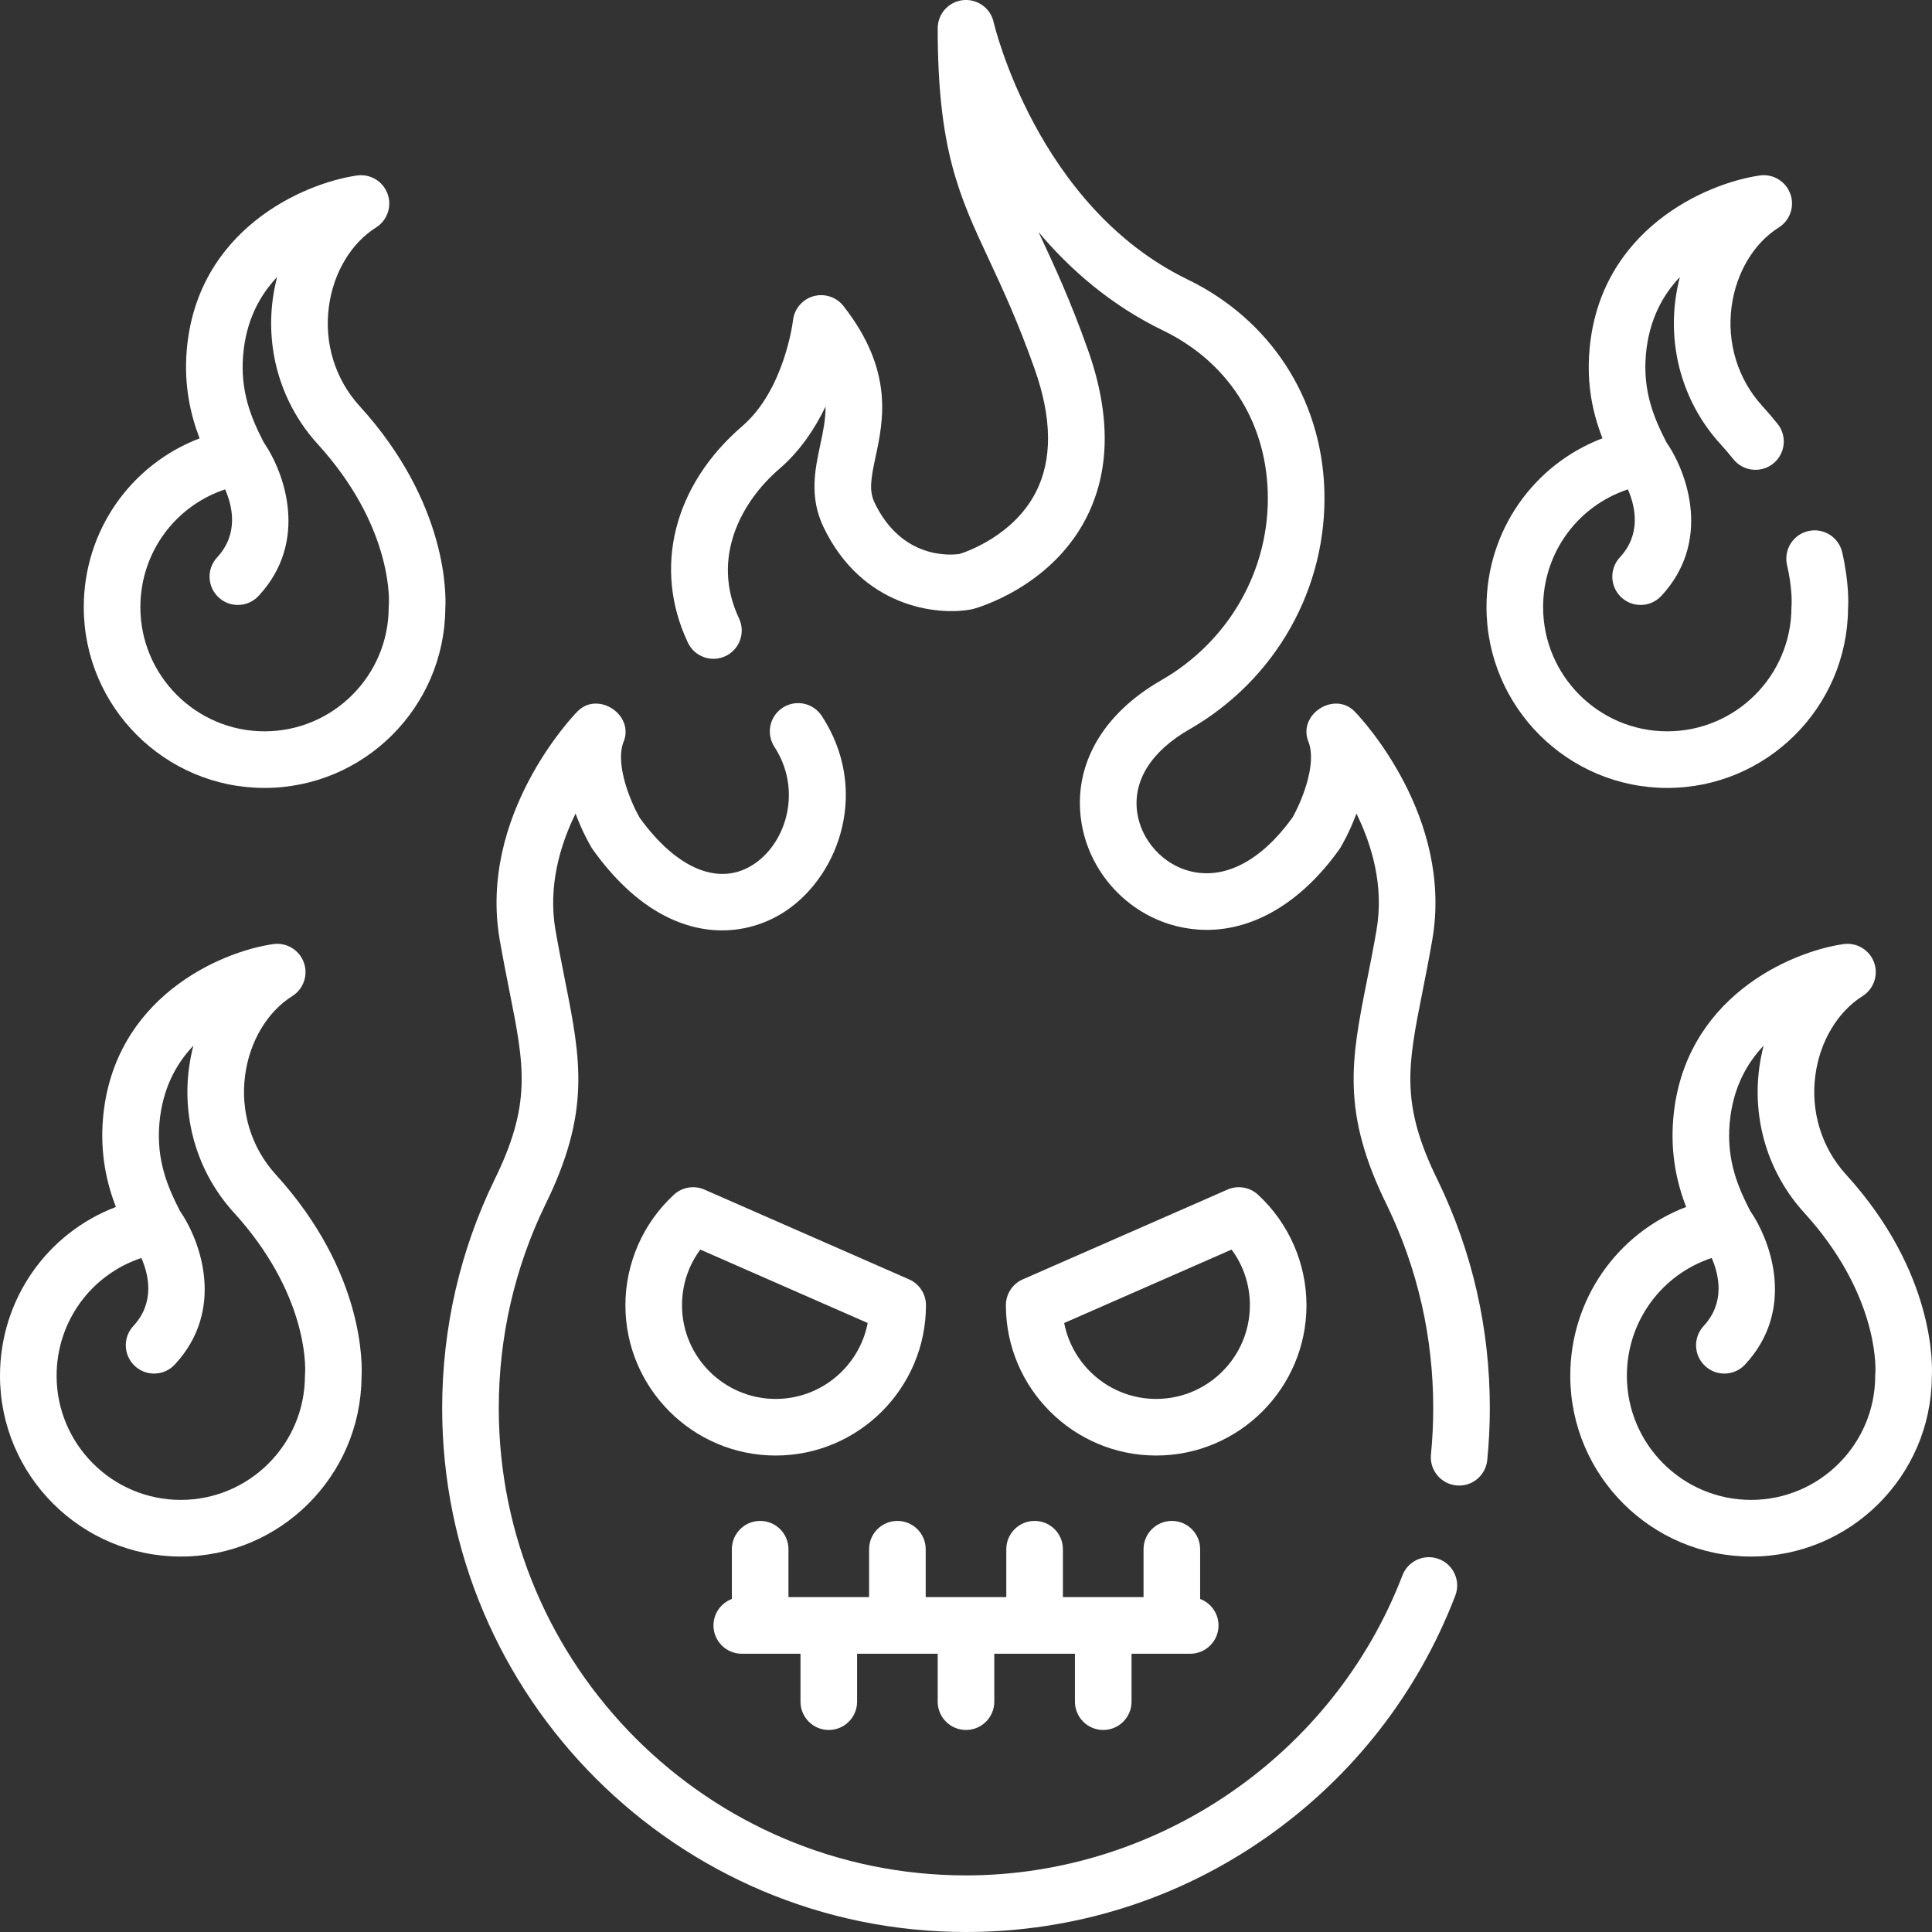 <svg xmlns="http://www.w3.org/2000/svg" viewBox="0 0 512 512" width="512" height="512">
	<rect x="0" y="0" width="512" height="512" fill="#333333" stroke="none"/>
	<style>
		tspan { white-space:pre }
		.shp0 { fill: #ffffff } 
	</style>
	<g id="Layer">
		<g id="Layer">
			<path id="Layer" class="shp0" d="M381.35 413.17C377.48 411.68 373.14 413.62 371.66 417.49C353.43 465.05 306.95 497 256 497C187.73 497 132.18 441.45 132.18 373.18C132.18 363.72 133.25 354.31 135.35 345.2C137.4 336.33 140.44 327.68 144.37 319.55C156.66 294.67 153.91 280.82 149.74 259.84C148.92 255.7 148.07 251.41 147.22 246.57C145.19 234.86 148.42 223.98 152.53 215.6C154.3 220.4 156.31 223.86 156.78 224.65C156.89 224.82 156.99 224.99 157.11 225.15C168.38 240.91 180.7 246.56 191.37 246.56C197.88 246.56 203.78 244.45 208.46 241.26C222.74 231.5 230.37 209.03 217.79 189.74C215.53 186.27 210.88 185.29 207.41 187.56C203.94 189.82 202.97 194.46 205.23 197.93C212.61 209.26 208.48 223.07 200 228.87C190.89 235.09 179.51 230.54 169.51 216.7C167.52 213.24 162.97 203.13 165.15 196.85C168.43 189.49 158.29 182.8 152.84 188.74C151.77 189.84 126.71 216.14 132.44 249.13C133.32 254.16 134.23 258.73 135.03 262.77C138.98 282.63 140.96 292.6 130.89 312.97C126.45 322.16 123.03 331.87 120.73 341.83C118.38 352.04 117.18 362.59 117.18 373.18C117.18 449.72 179.46 512 256 512C284.65 512 312.15 503.35 335.53 486.97C358.39 470.97 375.72 448.8 385.67 422.85C387.15 418.99 385.21 414.65 381.35 413.17L381.35 413.17Z" />
			<path id="Layer" class="shp0" d="M376.98 262.77C377.78 258.73 378.69 254.16 379.56 249.13C385.23 216.5 360.8 190.44 359.23 188.8C353.88 182.84 343.74 189.27 346.77 196.62C349.15 202.89 344.5 213.23 342.5 216.69C334.24 228.1 324.66 233.15 315.48 230.9C308.22 229.12 302.41 222.71 301.37 215.31C300.18 206.91 305.09 199.09 315.18 193.3C338.15 180.13 351.86 155.74 350.96 129.65C350.12 105.43 336.57 84.65 314.72 74.06C274.79 54.7 263.43 6.34 263.32 5.86C262.49 2.13 258.98 -0.37 255.18 0.04C251.38 0.46 248.5 3.67 248.5 7.5C248.5 39.68 254.19 51.89 262.07 68.77C265.67 76.49 269.75 85.24 274.18 97.75C278.84 110.89 278.93 121.93 274.43 130.58C268.53 141.95 256.19 146.21 254.31 146.8C252.13 147.12 239 148.38 231.74 133.15C230.24 129.98 230.84 126.66 232.04 121.06C234.1 111.42 236.92 98.21 223.52 81.09C221.63 78.69 218.48 77.67 215.54 78.51C212.61 79.35 210.48 81.89 210.15 84.93C210.13 85.11 207.92 103.28 196.71 112.93C178.5 128.6 172.98 150.58 182.29 170.29C184.06 174.04 188.53 175.64 192.27 173.87C196.02 172.1 197.62 167.63 195.85 163.89C188.32 147.93 196.41 132.98 206.49 124.3C212.07 119.5 216.01 113.51 218.78 107.73C218.81 111.18 218.11 114.46 217.37 117.93C215.99 124.37 214.43 131.68 218.2 139.6C228.35 160.9 248.29 163.23 257.41 161.49C257.58 161.45 257.76 161.41 257.94 161.37C258.76 161.15 278.12 155.79 287.64 137.69C294.23 125.17 294.46 110.04 288.32 92.73C283.65 79.55 279.41 70.46 275.66 62.43C275.51 62.12 275.37 61.8 275.22 61.49C283.6 71.47 294.4 80.88 308.18 87.56C325.19 95.8 335.31 111.33 335.96 130.17C336.67 150.69 325.85 169.9 307.72 180.29C292.17 189.21 284.44 202.74 286.51 217.4C288.42 230.93 298.63 242.21 311.91 245.47C314.55 246.11 317.18 246.43 319.81 246.43C332.54 246.43 345 238.98 354.89 225.15C355.01 224.99 355.12 224.82 355.22 224.65C355.7 223.86 357.7 220.4 359.47 215.6C363.59 223.98 366.82 234.85 364.78 246.56C363.94 251.41 363.09 255.7 362.26 259.84C358.09 280.82 355.34 294.67 367.6 319.49C375.71 336.3 379.82 354.36 379.82 373.18C379.82 377.24 379.62 381.37 379.22 385.46C378.81 389.58 381.83 393.25 385.95 393.65C386.2 393.68 386.44 393.69 386.69 393.69C390.5 393.69 393.76 390.79 394.14 386.92C394.59 382.35 394.82 377.72 394.82 373.18C394.82 352.08 390.21 331.83 381.08 312.91C371.05 292.6 373.03 282.63 376.98 262.77L376.98 262.77Z" />
			<path id="Layer" class="shp0" d="M489.75 161.33C489.84 160.08 490.06 154.51 488.2 146.37C487.28 142.34 483.25 139.81 479.22 140.74C475.18 141.66 472.66 145.69 473.58 149.72C474.87 155.34 474.83 159.2 474.8 160.07C474.77 160.34 474.75 160.62 474.75 160.9C474.75 179.05 459.99 193.81 441.84 193.81C423.7 193.81 408.94 179.04 408.94 160.9C408.94 146.49 418.13 134.08 431.41 129.69C433.39 134.24 435.01 141.54 429.28 147.71C426.46 150.75 426.64 155.49 429.67 158.31C431.12 159.65 432.95 160.32 434.77 160.32C436.79 160.32 438.79 159.51 440.27 157.92C453.66 143.5 447.2 125.32 441.62 117.21C438.36 110.86 435.33 103.8 436.18 93.95C436.98 84.84 440.61 78.22 445.18 73.42C444.69 75.29 444.31 77.21 444.04 79.16C442.13 93.24 446.45 107.28 455.92 117.67C457.14 119.01 458.3 120.37 459.37 121.7C461.96 124.93 466.68 125.45 469.91 122.86C473.14 120.27 473.67 115.55 471.07 112.32C469.81 110.74 468.44 109.14 467.01 107.57C460.54 100.47 457.59 90.85 458.9 81.18C460.12 72.25 464.79 64.43 471.4 60.28C474.4 58.39 475.67 54.66 474.44 51.34C473.21 48.01 469.82 45.99 466.32 46.51C451.93 48.6 424 60.94 421.24 92.65C420.43 101.93 422.09 109.5 424.67 116.15C406.41 123.1 393.94 140.65 393.94 160.9C393.94 187.32 415.43 208.81 441.84 208.81C468.11 208.81 489.52 187.55 489.75 161.33L489.75 161.33Z" />
			<path id="Layer" fill-rule="evenodd" class="shp0" d="M511.95 364.98C511.73 391.22 490.33 412.5 464.04 412.5C437.63 412.5 416.14 391 416.14 364.59C416.14 344.35 428.6 326.81 446.84 319.86C444.54 313.9 442.6 306.01 443.44 296.34C446.2 264.63 474.13 252.29 488.52 250.2C492.02 249.69 495.41 251.7 496.64 255.03C497.86 258.35 496.59 262.08 493.6 263.97C486.99 268.13 482.32 275.94 481.1 284.88C479.79 294.55 482.74 304.16 489.2 311.25C512.94 337.31 512.13 362.06 511.95 364.98ZM497 363.75C497.1 361.53 497.35 342.48 478.11 321.36C468.65 310.97 464.33 296.94 466.24 282.86C466.51 280.91 466.89 278.99 467.38 277.11C462.81 281.91 459.18 288.53 458.38 297.64C457.53 307.47 460.55 314.53 463.81 320.88C469.39 328.98 475.87 347.18 462.47 361.61C460.99 363.2 458.98 364.01 456.97 364.01C455.14 364.01 453.31 363.35 451.87 362C448.83 359.19 448.66 354.44 451.48 351.4C457.22 345.22 455.58 337.89 453.62 333.38C440.33 337.77 431.14 350.18 431.14 364.59C431.14 382.73 445.9 397.49 464.04 397.49C482.19 397.49 496.95 382.73 496.95 364.59C496.95 364.31 496.96 364.02 497 363.75Z" />
			<path id="Layer" fill-rule="evenodd" class="shp0" d="M95.26 107.57C119 133.62 118.2 158.37 118.01 161.29C117.79 187.53 96.39 208.81 70.1 208.81C43.69 208.81 22.2 187.32 22.2 160.9C22.2 140.66 34.66 123.12 52.9 116.17C50.6 110.21 48.66 102.32 49.5 92.65C52.26 60.94 80.19 48.61 94.58 46.51C98.08 46 101.47 48.01 102.7 51.34C103.92 54.66 102.66 58.39 99.66 60.28C93.05 64.44 88.38 72.25 87.17 81.19C85.85 90.86 88.8 100.47 95.26 107.57ZM103.06 160.06C103.16 157.84 103.41 138.79 84.18 117.67C74.72 107.28 70.39 93.25 72.3 79.17C72.57 77.22 72.95 75.3 73.44 73.42C68.88 78.22 65.24 84.84 64.45 93.95C63.59 103.79 66.62 110.84 69.87 117.19C75.45 125.29 81.94 143.49 68.53 157.92C67.05 159.51 65.05 160.32 63.03 160.32C61.21 160.32 59.38 159.66 57.93 158.31C54.9 155.49 54.72 150.75 57.54 147.71C63.27 141.54 61.65 134.24 59.67 129.69C46.39 134.08 37.2 146.49 37.2 160.9C37.2 179.04 51.96 193.81 70.11 193.81C88.25 193.81 103.01 179.05 103.01 160.9C103.01 160.62 103.03 160.34 103.06 160.06Z" />
			<path id="Layer" fill-rule="evenodd" class="shp0" d="M73.07 311.25C96.75 337.26 96 361.96 95.81 364.97C95.61 391.21 74.2 412.5 47.91 412.5C21.49 412.5 0 391 0 364.59C0 344.35 12.46 326.81 30.71 319.86C28.41 313.9 26.46 306.01 27.3 296.34C30.06 264.63 58 252.29 72.38 250.2C75.88 249.69 79.28 251.7 80.5 255.03C81.73 258.35 80.46 262.08 77.46 263.97C70.85 268.13 66.18 275.94 64.97 284.88C63.65 294.55 66.61 304.16 73.07 311.25ZM80.86 363.77C80.96 361.67 81.29 342.56 61.98 321.35C52.52 310.97 48.19 296.94 50.11 282.86C50.37 280.91 50.76 278.99 51.25 277.11C46.68 281.9 43.04 288.53 42.25 297.64C41.39 307.47 44.42 314.53 47.67 320.88C53.25 328.98 59.74 347.18 46.33 361.61C44.86 363.2 42.85 364.01 40.84 364.01C39.01 364.01 37.18 363.34 35.73 362C32.7 359.18 32.52 354.44 35.34 351.4C41.07 345.23 39.45 337.93 37.47 333.38C24.2 337.77 15 350.18 15 364.59C15 382.73 29.76 397.49 47.91 397.49C66.05 397.49 80.81 382.73 80.81 364.59C80.81 364.31 80.83 364.04 80.86 363.77Z" />
			<path id="Layer" fill-rule="evenodd" class="shp0" d="M306.4 385.73C284.44 385.73 266.58 367.86 266.57 345.9C266.57 342.93 268.33 340.23 271.06 339.04L325.28 315.26C328.01 314.06 331.19 314.59 333.38 316.61C341.54 324.13 346.23 334.81 346.23 345.9C346.23 367.86 328.36 385.73 306.4 385.73ZM282.02 350.61C284.23 362.05 294.32 370.73 306.4 370.73C320.09 370.73 331.23 359.59 331.23 345.9C331.23 340.49 329.53 335.39 326.38 331.15L282.02 350.61Z" />
			<path id="Layer" fill-rule="evenodd" class="shp0" d="M240.9 339.04C243.63 340.23 245.39 342.93 245.39 345.9C245.39 367.86 227.53 385.73 205.56 385.73C183.6 385.73 165.74 367.86 165.74 345.9C165.74 334.81 170.42 324.13 178.59 316.61C180.78 314.59 183.96 314.06 186.69 315.26L240.9 339.04ZM205.57 370.73C217.65 370.73 227.74 362.05 229.95 350.61L185.59 331.15C182.44 335.39 180.74 340.49 180.74 345.9C180.74 359.59 191.88 370.73 205.57 370.73Z" />
			<path id="Layer" class="shp0" d="M245.32 423.26L245.32 410.56C245.32 406.41 241.96 403.06 237.82 403.06C233.68 403.06 230.32 406.41 230.32 410.56L230.32 423.26L208.95 423.26L208.95 410.56C208.95 406.41 205.6 403.06 201.45 403.06C197.31 403.06 193.95 406.41 193.95 410.56L193.95 423.74C191.11 424.81 189.08 427.54 189.08 430.76C189.08 434.9 192.44 438.26 196.58 438.26L212.14 438.26L212.14 450.96C212.14 455.1 215.49 458.46 219.64 458.46C223.78 458.46 227.14 455.1 227.14 450.96L227.14 438.26L248.5 438.26L248.5 450.96C248.5 455.1 251.86 458.46 256 458.46C260.14 458.46 263.5 455.1 263.5 450.96L263.5 438.26L284.87 438.26L284.87 450.96C284.87 455.1 288.22 458.46 292.37 458.46C296.51 458.46 299.87 455.1 299.87 450.96L299.87 438.26L315.42 438.26C319.56 438.26 322.92 434.9 322.92 430.76C322.92 427.54 320.89 424.81 318.05 423.74L318.05 410.56C318.05 406.41 314.69 403.06 310.55 403.06C306.41 403.06 303.05 406.41 303.05 410.56L303.05 423.26L281.68 423.26L281.68 410.56C281.68 406.41 278.33 403.06 274.18 403.06C270.04 403.06 266.68 406.41 266.68 410.56L266.68 423.26L245.32 423.26Z" />
		</g>
	</g>
</svg>